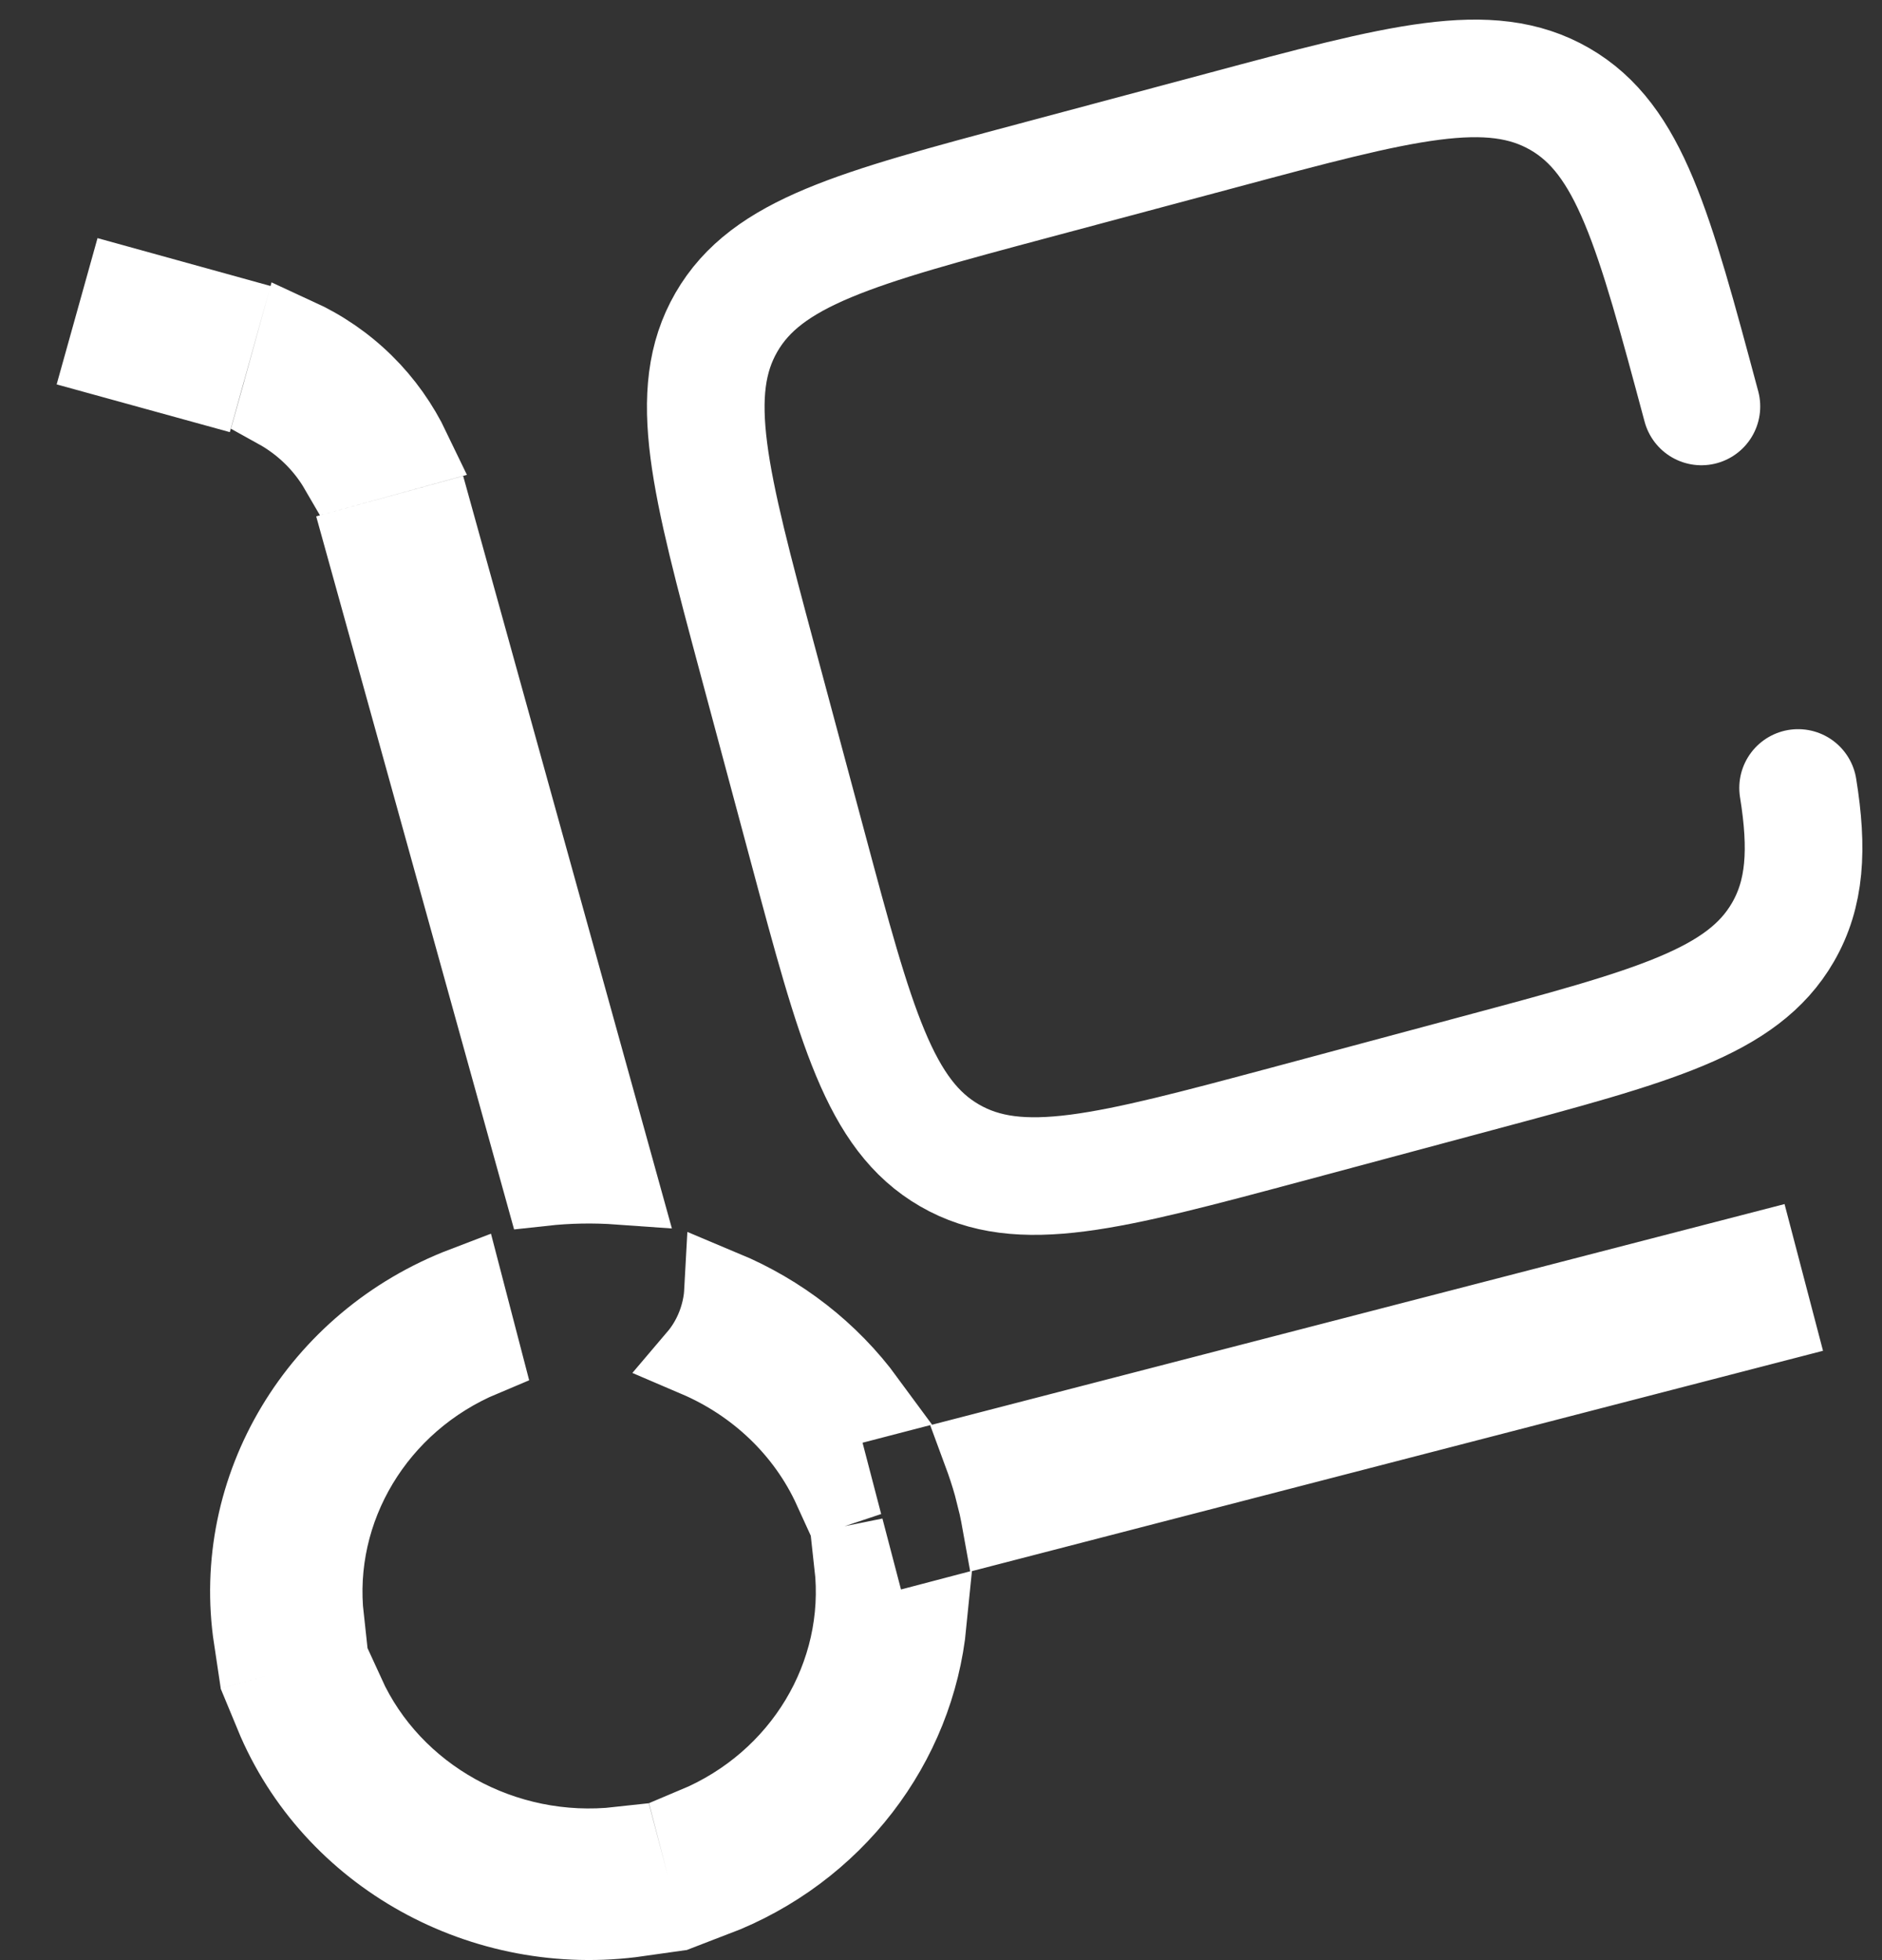 <?xml version="1.0" encoding="UTF-8"?> <svg xmlns="http://www.w3.org/2000/svg" width="24" height="25" viewBox="0 0 24 25" fill="none"><rect x="0" y="0" width="24" height="25" fill="#333333" stroke="none"/><path d="M4.407 21.613C5 22.916 6.419 23.71 7.9 23.544L8.139 24.454C6.167 24.735 4.235 23.668 3.491 21.866L4.407 21.613ZM11.006 20.399L11.132 20.882L11.614 20.757L11.827 20.701C11.675 22.246 10.639 23.618 9.106 24.203L8.869 23.292C10.231 22.722 11.043 21.36 10.884 19.953L10.889 19.952L11.006 20.399ZM6.155 17.311C4.795 17.881 3.984 19.244 4.142 20.649L3.225 20.902C2.934 18.977 4.06 17.111 5.918 16.401L6.155 17.311ZM22.637 16.87L12.769 19.425C12.756 19.353 12.743 19.281 12.727 19.209L12.661 18.945C12.621 18.801 12.574 18.661 12.523 18.523L22.4 15.966L22.637 16.87ZM9.226 16.447C9.948 16.749 10.582 17.238 11.047 17.872L10.874 17.917L10.389 18.043L10.516 18.528L10.635 18.984L10.617 18.99C10.271 18.23 9.643 17.642 8.885 17.318C8.942 17.251 8.993 17.179 9.037 17.102C9.133 16.934 9.194 16.749 9.218 16.558C9.222 16.521 9.224 16.484 9.226 16.447ZM7.897 15.119C7.576 15.096 7.251 15.101 6.924 15.137L4.648 6.935L5.558 6.685L7.897 15.119ZM3.788 4.301C4.106 4.447 4.397 4.646 4.647 4.893C4.895 5.137 5.096 5.422 5.245 5.733L4.319 5.988C4.135 5.671 3.864 5.405 3.533 5.222L3.675 4.714L3.674 4.713L3.788 4.301ZM2.834 3.996L2.583 4.897L1.339 4.554L1.591 3.652L2.834 3.996Z" fill="white" stroke="white"></path><path d="M21.697 5.184C21.088 2.914 20.784 1.779 19.891 1.263C18.995 0.746 17.861 1.051 15.591 1.66L13.183 2.304C10.914 2.911 9.779 3.217 9.263 4.111C8.747 5.005 9.05 6.14 9.658 8.409L10.304 10.817C10.912 13.086 11.216 14.221 12.11 14.737C13.004 15.254 14.139 14.949 16.409 14.341L18.816 13.695C21.086 13.087 22.221 12.783 22.737 11.89C23.021 11.399 23.057 10.835 22.93 10.05" stroke="white" stroke-width="1.5" stroke-linecap="round"></path></svg> 